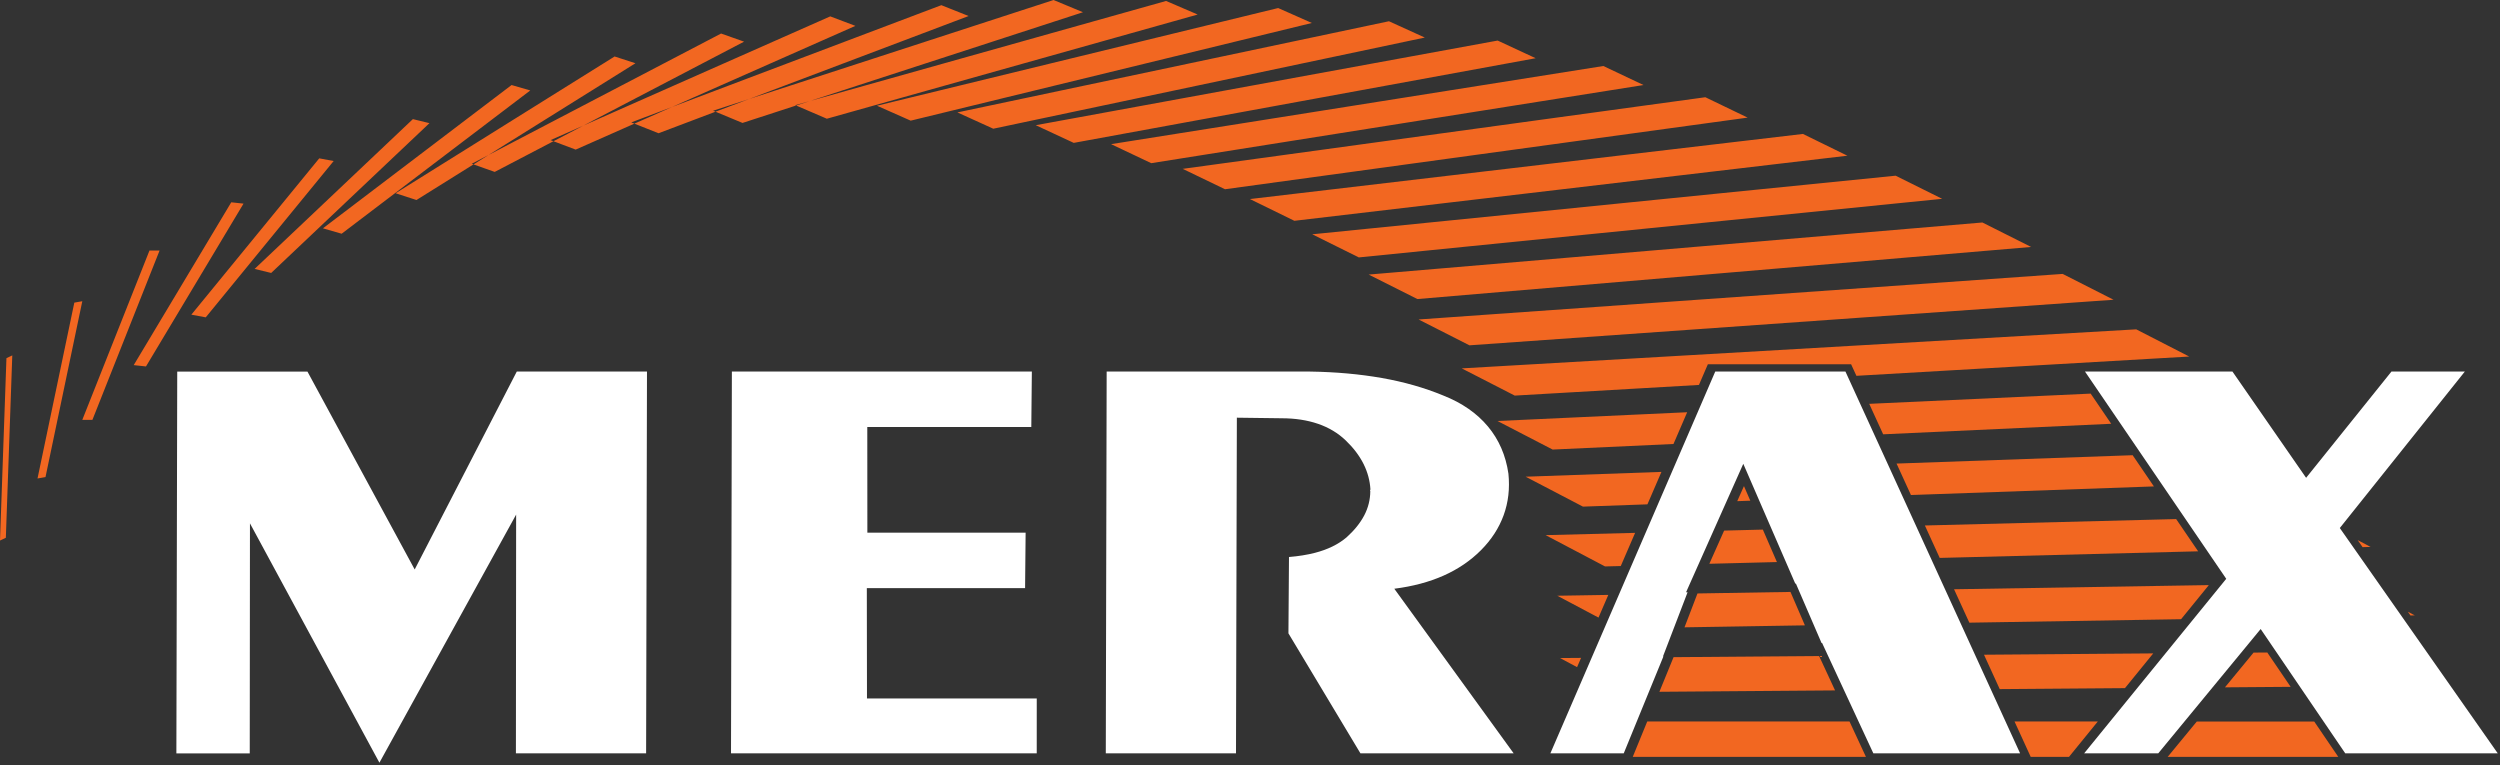 <?xml version="1.0" encoding="UTF-8" standalone="no"?><!DOCTYPE svg PUBLIC "-//W3C//DTD SVG 1.1//EN" "http://www.w3.org/Graphics/SVG/1.1/DTD/svg11.dtd"><svg width="100%" height="100%" viewBox="0 0 722 221" version="1.1" xmlns="http://www.w3.org/2000/svg" xmlns:xlink="http://www.w3.org/1999/xlink" xml:space="preserve" xmlns:serif="http://www.serif.com/" style="fill-rule:evenodd;clip-rule:evenodd;stroke-linejoin:round;stroke-miterlimit:2;"><rect x="0" y="0" width="722" height="221" fill="#333333" stroke="none"/><g><path d="M1.86,103.439c0.564,-0.266 1.124,-0.533 1.686,-0.8c-0.619,17.556 -1.239,35.112 -1.86,52.669c-0.56,0.267 -1.123,0.533 -1.686,0.8c0.62,-17.555 1.24,-35.112 1.86,-52.669Zm19.603,-16.039c0.769,-0.136 1.537,-0.271 2.305,-0.407c-3.543,16.929 -7.085,33.859 -10.629,50.786c-0.768,0.137 -1.537,0.273 -2.306,0.408c3.544,-16.928 7.087,-33.859 10.63,-50.787Zm21.702,-15.042c0.976,-0.004 1.95,-0.007 2.924,-0.013c-6.465,16.304 -12.932,32.606 -19.398,48.906c-0.974,0.006 -1.949,0.01 -2.926,0.014c6.467,-16.301 12.935,-32.603 19.4,-48.907Zm23.621,-13.933c1.181,0.127 2.363,0.254 3.544,0.381c-9.389,15.675 -18.779,31.349 -28.169,47.024c-1.18,-0.127 -2.36,-0.253 -3.544,-0.381c9.39,-15.674 18.781,-31.349 28.169,-47.024Zm25.411,-12.694c1.39,0.258 2.776,0.516 4.163,0.773c-12.312,15.049 -24.623,30.096 -36.937,45.144c-1.386,-0.257 -2.775,-0.517 -4.163,-0.775c12.313,-15.046 24.627,-30.095 36.937,-45.142Zm27.044,-11.33c1.595,0.389 3.188,0.777 4.783,1.167c-15.237,14.421 -30.471,28.842 -45.708,43.261c-1.593,-0.389 -3.186,-0.777 -4.783,-1.167c15.237,-14.42 30.474,-28.84 45.708,-43.261Zm28.501,-9.844c1.8,0.522 3.6,1.043 5.402,1.562c-18.159,13.795 -36.318,27.586 -54.478,41.38c-1.799,-0.519 -3.6,-1.04 -5.401,-1.56c18.16,-13.794 36.318,-27.587 54.477,-41.382Zm29.754,-8.246c2.007,0.651 4.015,1.302 6.021,1.954c-21.08,13.166 -42.162,26.333 -63.245,39.498c-2.006,-0.651 -4.014,-1.301 -6.021,-1.954c21.083,-13.166 42.164,-26.333 63.245,-39.498Zm30.752,-6.629c2.214,0.784 4.428,1.566 6.64,2.347c-24.003,12.54 -48.008,25.079 -72.013,37.619c-2.214,-0.782 -4.428,-1.566 -6.641,-2.348c24.006,-12.539 48.009,-25.078 72.014,-37.618Zm31.529,-4.954c2.422,0.915 4.84,1.829 7.26,2.742c-26.926,11.912 -53.854,23.824 -80.782,35.736c-2.421,-0.913 -4.84,-1.826 -7.26,-2.74c26.928,-11.912 53.856,-23.825 80.782,-35.738Zm32.085,-3.236c2.624,1.045 5.252,2.09 7.877,3.134c-29.851,11.285 -59.7,22.571 -89.553,33.854c-2.625,-1.044 -5.251,-2.088 -7.879,-3.133c29.852,-11.285 59.704,-22.57 89.555,-33.855Zm32.403,-1.492c2.832,1.177 5.665,2.354 8.497,3.529c-32.773,10.657 -65.546,21.316 -98.323,31.974c-2.831,-1.176 -5.663,-2.353 -8.497,-3.529c32.776,-10.658 65.549,-21.315 98.323,-31.974Zm32.502,0.274c3.04,1.307 6.077,2.614 9.117,3.921c-35.697,10.03 -71.394,20.062 -107.092,30.092c-3.039,-1.307 -6.077,-2.614 -9.117,-3.922c35.699,-10.029 71.395,-20.061 107.092,-30.091Zm32.364,2.046c3.246,1.438 6.491,2.877 9.736,4.315c-38.619,9.403 -77.238,18.808 -115.86,28.21c-3.245,-1.438 -6.491,-2.875 -9.737,-4.315c38.622,-9.402 77.241,-18.806 115.861,-28.21Zm31.998,3.814c3.451,1.569 6.903,3.138 10.355,4.709c-41.543,8.776 -83.087,17.553 -124.631,26.329c-3.45,-1.569 -6.903,-3.139 -10.356,-4.708c41.545,-8.776 83.087,-17.554 124.632,-26.33Zm31.392,5.577c3.658,1.701 7.316,3.401 10.975,5.101c-44.467,8.15 -88.933,16.301 -133.399,24.449c-3.66,-1.7 -7.317,-3.4 -10.975,-5.102c44.466,-8.149 88.932,-16.299 133.399,-24.448Zm30.528,7.35c3.864,1.831 7.729,3.663 11.593,5.495c-47.389,7.523 -94.778,15.045 -142.168,22.567c-3.864,-1.831 -7.729,-3.663 -11.595,-5.495c47.39,-7.522 94.78,-15.045 142.17,-22.567Zm29.454,9.016c4.072,1.962 8.143,3.924 12.214,5.889c-50.313,6.894 -100.625,13.789 -150.938,20.685c-4.071,-1.962 -8.141,-3.926 -12.214,-5.889c50.313,-6.895 100.626,-13.79 150.938,-20.685Zm28.183,10.603c4.277,2.093 8.554,4.189 12.833,6.284c-53.236,6.266 -106.472,12.535 -159.709,18.803c-4.277,-2.095 -8.554,-4.188 -12.833,-6.283c53.237,-6.267 106.473,-12.536 159.709,-18.804Zm26.765,12.06c4.483,2.226 8.966,4.45 13.451,6.677c-56.158,5.64 -112.317,11.281 -168.476,16.921c-4.484,-2.223 -8.967,-4.449 -13.453,-6.676c56.159,-5.64 112.319,-11.281 168.478,-16.922Zm25.065,13.513c4.691,2.356 9.38,4.713 14.071,7.069c-59.081,5.014 -118.163,10.027 -177.245,15.041c-4.69,-2.356 -9.379,-4.713 -14.071,-7.069c59.082,-5.014 118.163,-10.027 177.245,-15.041Zm23.182,14.851c4.898,2.488 9.795,4.975 14.692,7.462c-62.006,4.388 -124.01,8.775 -186.016,13.161c-4.897,-2.488 -9.793,-4.974 -14.69,-7.463c62.007,-4.386 124.01,-8.774 186.014,-13.16Zm21.236,16.008c5.103,2.618 10.206,5.238 15.309,7.856l-96.113,5.566l-0.664,-1.452l-0.865,-1.89l-41.369,-0l-2.575,5.975l-53.197,3.08c-5.103,-2.618 -10.207,-5.237 -15.311,-7.857c64.93,-3.758 129.856,-7.519 194.785,-11.278Zm-96.202,14.313l-23.837,1.381l0.597,-1.381l23.24,0Zm115.29,2.761l14.651,7.588l0.483,0.698l-36.197,1.671l-5.937,-8.71l27,-1.247Zm-26.303,10.199l-65.861,3.041l-4.025,-8.798l63.951,-2.953l5.935,8.71Zm-70.961,3.277l-49.26,2.274l3.959,-9.169l41.277,-1.903l4.024,8.798Zm-55.455,2.56l-34.904,1.61c-5.311,-2.749 -10.62,-5.498 -15.93,-8.248l54.788,-2.53l-3.954,9.168Zm169.626,1.933l7.742,4.044l3.049,4.399l0.274,0.395l-36.669,1.298l-6.141,-9.011l31.745,-1.125Zm16.129,8.425l0.421,0.219l-0.614,0.022l0.193,-0.241Zm-47.008,1.898l-70.171,2.484l-4.153,-9.082l68.182,-2.415l6.142,9.013Zm-75.295,2.665l-36.151,1.28l-3.945,-9.089l35.941,-1.272l4.155,9.081Zm-41.267,1.461l-3.775,0.133l1.942,-4.358l1.833,4.225Zm-9.992,0.353l-13.556,0.48l4.046,-9.372l13.687,-0.484l-4.177,9.376Zm-19.72,0.698l-18.619,0.659c-5.516,-2.88 -11.032,-5.76 -16.549,-8.642l39.215,-1.389l-4.047,9.372Zm191.685,3.259l5.361,2.822l-0.173,0.217l4.342,6.194l-36.856,0.939l-6.347,-9.313l33.673,-0.859Zm13.43,7.071l3.739,1.967l-2.318,0.06l-1.421,-2.027Zm-46.067,3.235l-74.637,1.904l-4.283,-9.366l72.573,-1.85l6.347,9.312Zm-79.784,2.034l-36.727,0.936l-4.066,-9.371l36.508,-0.931l4.285,9.366Zm-41.865,1.067l-19.517,0.498l4.269,-9.584l11.182,-0.285l4.066,9.371Zm-25.706,0.656l-13.251,0.338l4.139,-9.581l13.381,-0.34l-4.269,9.583Zm-19.39,0.495l-4.543,0.115c-5.722,-3.013 -11.443,-6.025 -17.166,-9.038l25.849,-0.659l-4.14,9.582Zm211.527,4.823l7.161,3.797l4.023,5.741l-37.398,0.611l-0.645,-0.95l-0.802,0.973l-14.869,0.244l8.022,-9.852l34.508,-0.564Zm15.779,8.366l2.008,1.064l-1.248,0.021l-0.76,-1.085Zm-65.493,2.167l-61.149,0.998l-4.414,-9.648l73.584,-1.202l-8.021,9.852Zm-66.317,1.084l-37.144,0.605l-4.167,-9.652l36.896,-0.602l4.415,9.649Zm-42.318,0.69l-34.773,0.569l3.749,-9.782l26.857,-0.44l4.167,9.653Zm-40.793,0.666l-12.932,0.212l-0.943,-0.499l4.005,-9.272l13.08,-0.214l-0.737,1.654l0.64,-0l-3.113,8.119Zm-18.819,-2.91l-11.901,-6.309l14.733,-0.241l-2.832,6.55Zm227.524,9.813l14.171,7.565l1.599,2.28l-38.03,0.298l-6.745,-9.915l29.005,-0.228Zm-27.631,10.186l-18.974,0.148l8.264,-10.033l3.965,-0.031l6.745,9.916Zm-26.146,0.205l-14.569,0.114l8.168,-10.032l14.666,-0.115l-8.265,10.033Zm-21.704,0.17l-36.167,0.284l-4.543,-9.933l48.877,-0.383l-8.167,10.032Zm-41.356,0.324l-37.157,0.292l-4.613,-9.931l37.226,-0.292l4.544,9.931Zm-42.362,0.333l-50.737,0.397l4.092,-9.998l42.034,-0.331l4.611,9.932Zm-56.794,0.444l-4.232,0.034l-8.542,-4.559l2.315,-5.36l14.462,-0.113l-0.709,1.851l0.04,0l-3.334,8.147Zm-17.717,-7.163l-4.921,-2.626l6.078,-0.048l-1.157,2.674Zm240.709,15.7l13.193,7.085l-30.79,-0l-4.821,-7.086l22.418,0.001Zm-20.869,10.215l-49.275,-0.002l8.415,-10.215l33.91,0.001l6.95,10.216Zm-77.773,-0.003l-11.054,-0l-4.674,-10.217l24.045,0.001l-8.317,10.216Zm-58.644,-0.003l-67.339,-0.003l4.181,-10.215l58.414,0.003l4.744,10.215Zm-76.902,-3.124l-8.344,-4.481l1.129,-2.614l14.921,0.001l-2.904,7.094l-4.802,-0Zm77.381,-7.091l37.229,0.001l3.243,7.09l-37.178,-0l-3.294,-7.091Zm73.573,0.002l14.38,0.002l-5.839,7.087l-14.312,-0l5.771,-7.089Z" style="fill:#f26721;"/><path d="M88.79,107.308l30.973,57.154l29.483,-57.154l37.603,0l-0.25,110.263l-37.604,-0l0.065,-68.957l-39.485,71.654l-37.387,-69.124l-0.061,66.427l-21.19,-0l0.249,-110.263l37.604,0Zm209.207,0l-0.157,16.017l-47.368,-0l0.022,30.516l45.705,0l-0.156,16.017l-45.706,0l0.045,31.865l49.031,-0l-0.004,15.848l-88.295,-0l0.25,-110.263l86.633,0Zm80.399,0c7.378,0.112 14.263,0.73 20.657,1.855c6.392,1.123 12.311,2.809 17.756,5.058c5.408,2.136 9.708,5.114 12.899,8.936c3.19,3.821 5.166,8.373 5.926,13.656c0.429,4.271 -0.03,8.261 -1.379,11.97c-1.347,3.709 -3.533,7.081 -6.554,10.116c-3.023,3.034 -6.62,5.479 -10.792,7.334c-4.171,1.854 -8.916,3.119 -14.236,3.793l34.475,47.545l-44.252,-0l-20.798,-34.66l0.16,-22.047c2.755,-0.228 5.255,-0.629 7.492,-1.206c3.704,-0.956 6.748,-2.445 9.131,-4.468c2.247,-2.023 3.946,-4.131 5.098,-6.323c1.152,-2.192 1.74,-4.524 1.76,-6.997l-0.055,-0.169c-0.036,-0.112 -0.005,-0.224 0.098,-0.336c-0.155,-2.585 -0.825,-5.058 -2.014,-7.419c-1.189,-2.36 -2.894,-4.608 -5.118,-6.743c-2.222,-2.136 -4.894,-3.737 -8.013,-4.806c-3.12,-1.067 -6.619,-1.601 -10.496,-1.601l-12.937,-0.169l-0.249,96.944l-37.603,-0l0.251,-110.263l58.793,0Zm154.569,0l50.442,110.263l-42.382,-0l-14.798,-31.866l-0.162,0l-7.408,-17.163l-0.187,-0.003l-15.008,-34.593l-16.524,37.092l0.439,-0l-7.104,18.535l0.121,-0.001l-11.46,27.999l-21.19,-0l47.618,-110.263l37.603,0Zm111.771,0l21.267,30.685l24.646,-30.685l21.191,0l-36.104,45.184l45.619,65.079l-44.045,-0l-24.431,-35.912l-29.584,35.912l-21.399,-0l41.04,-50.411l-40.789,-59.852l42.589,0Z" style="fill:#fff;"/></g></svg>